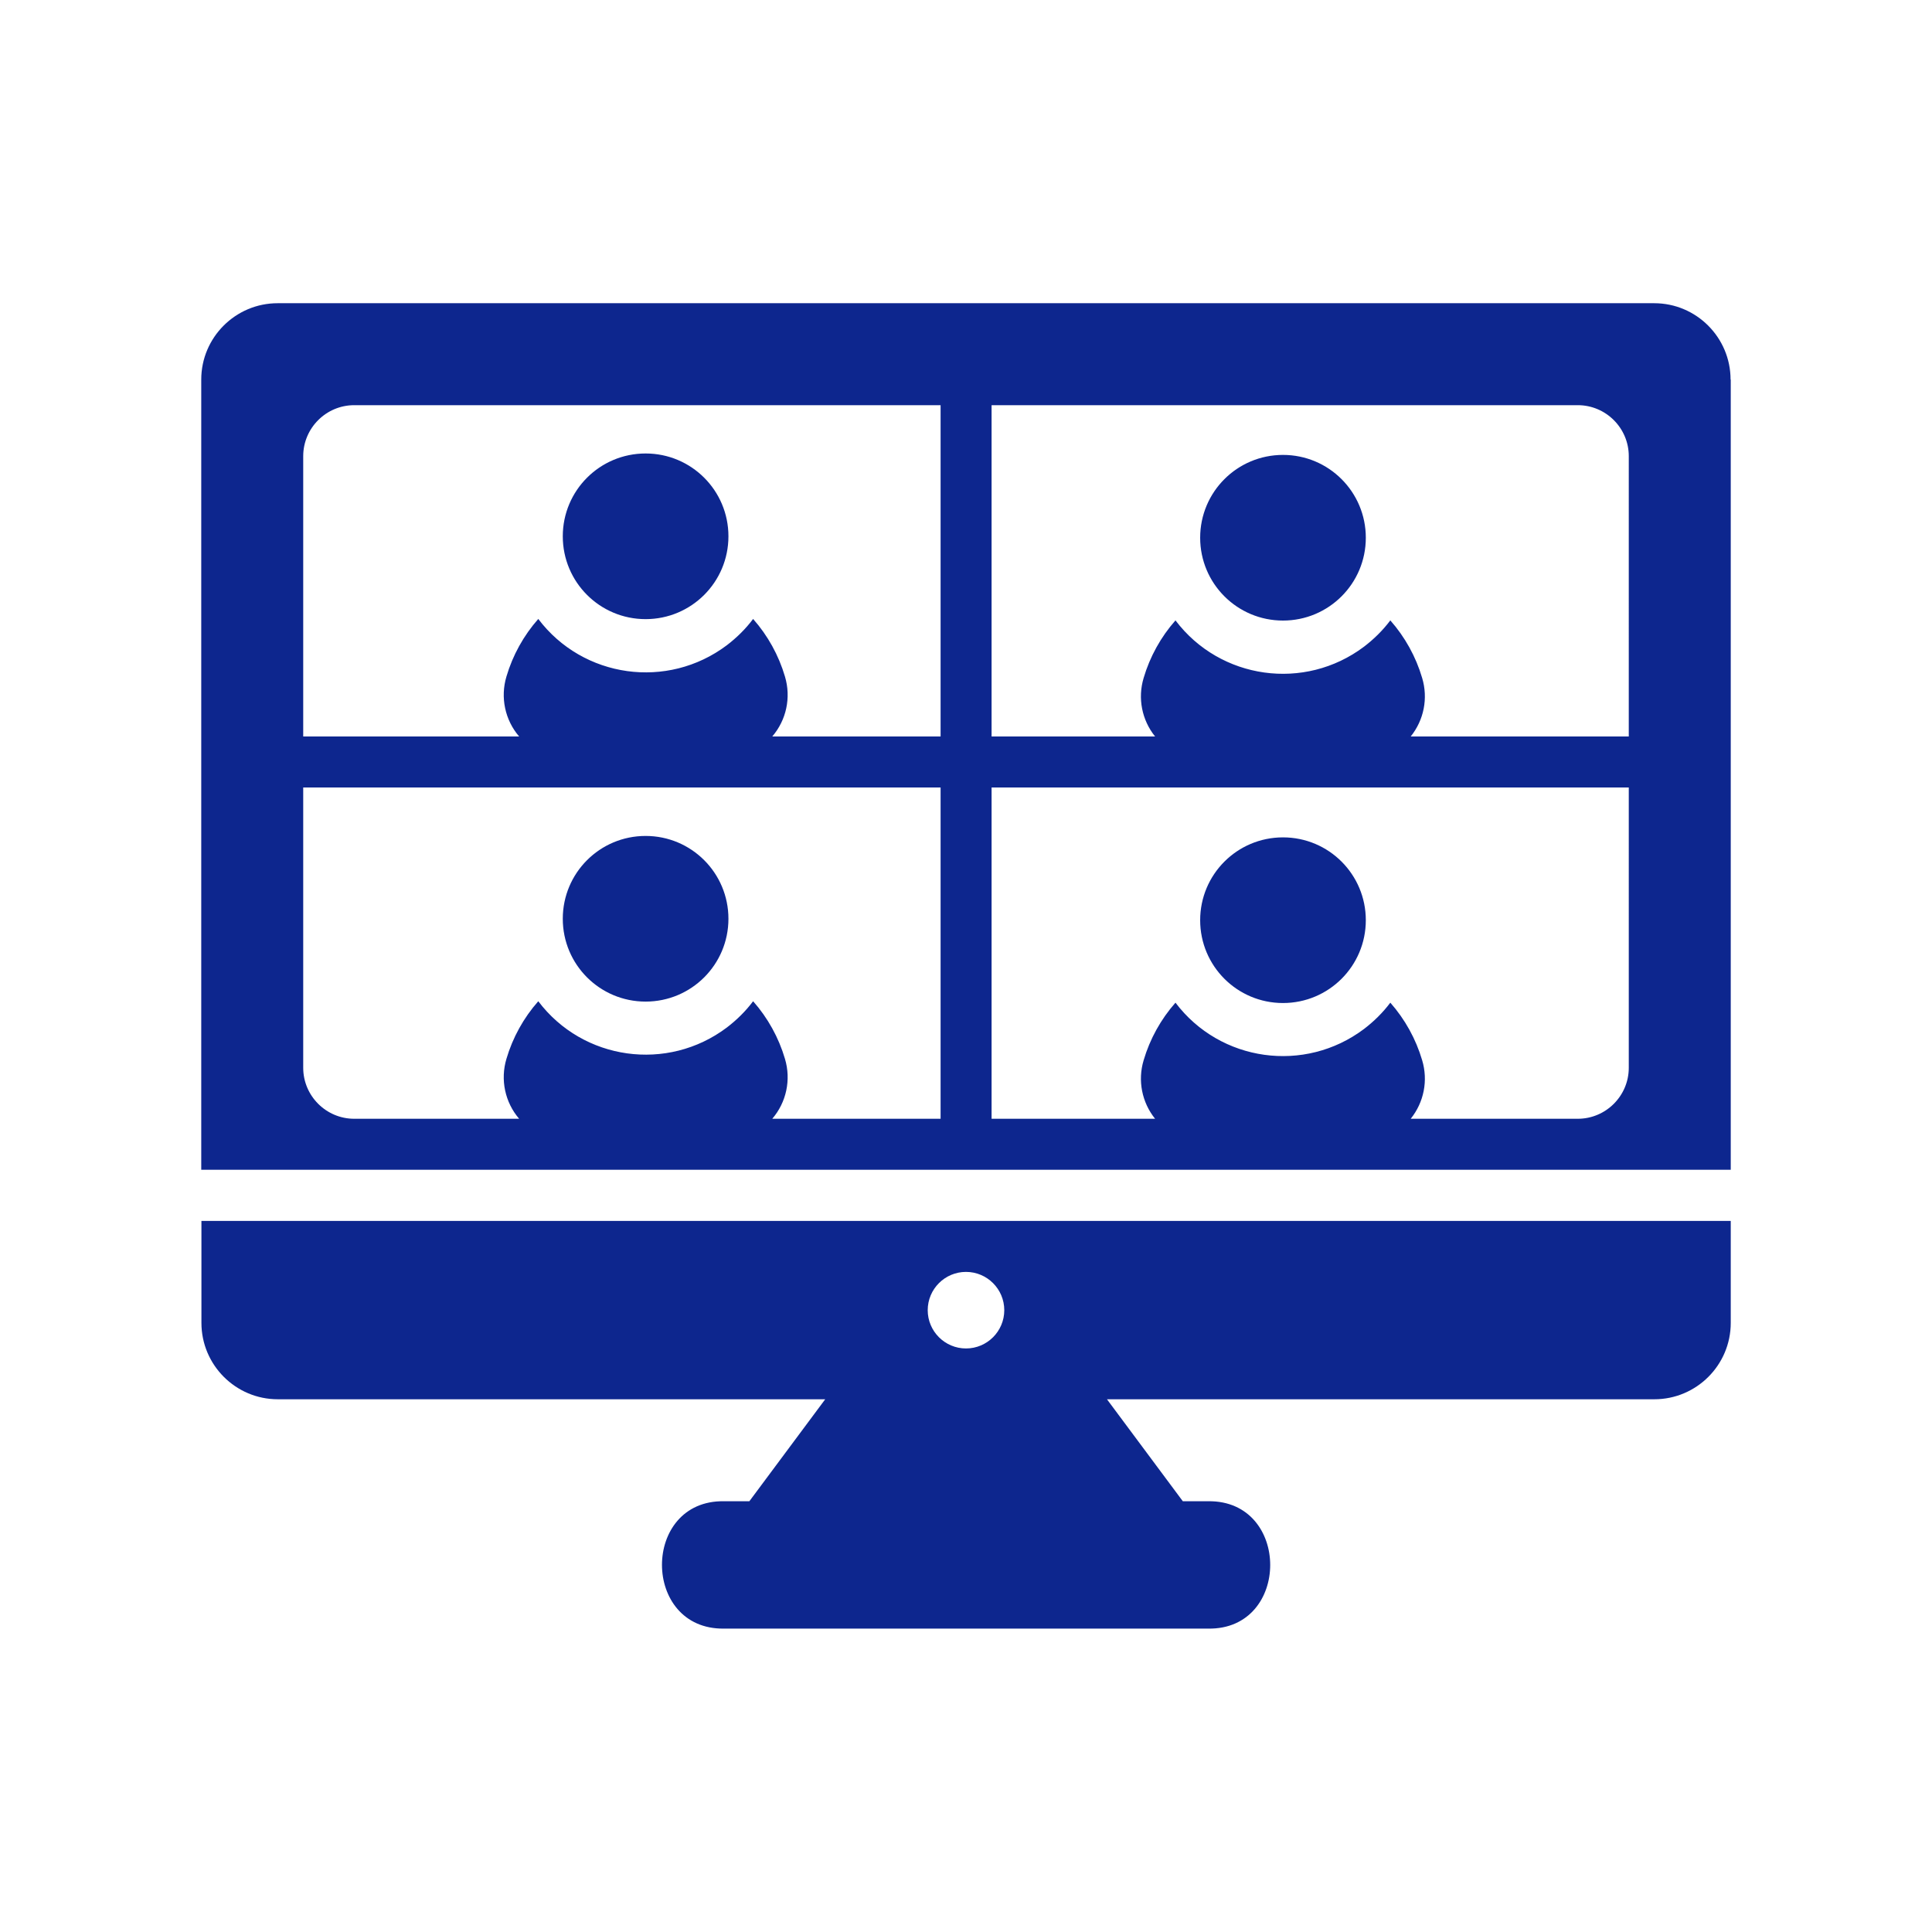 <svg version="1.2" xmlns="http://www.w3.org/2000/svg" viewBox="0 0 1080 1080" width="300" height="300"><style>.a{fill:#0d268e}</style><path class="a" d="m967.5 212.2v441.7h-855v-441.7c0-23.6 19.2-42.7 42.7-42.7h769.5c23.6 0 42.7 19.2 42.7 42.7zm-855 470.3h855v57c0 23.6-19.2 42.7-42.7 42.7h-306l42.4 57h14.2c46.2-0.6 46.2 71.9 0 71.2h-270.7c-46.2 0.6-46.2-71.9 0-71.2h14.2l42.4-57h-306c-23.6 0-42.7-19.2-42.7-42.7v-57zm406.1 49.9c0 11.8 9.6 21.4 21.4 21.4 11.8 0 21.4-9.6 21.4-21.4 0-11.8-9.6-21.4-21.4-21.4-11.8 0-21.4 9.6-21.4 21.4zm391.9-477.4c0-15.7-12.8-28.5-28.5-28.5h-327.7v185.2h91.4c-7.4-9.2-9.8-21.4-6.4-32.7 3.5-11.9 9.6-22.9 17.8-32.2 25 33.1 72.2 39.7 105.4 14.7 5.5-4.2 10.5-9.1 14.7-14.7 8.2 9.3 14.3 20.3 17.8 32.2 3.4 11.3 1 23.5-6.4 32.7h121.9zm-384.7-28.5h-327.8c-15.7 0-28.5 12.8-28.5 28.5v156.7h120.7c-7.9-9.2-10.6-21.8-7.1-33.5 3.5-11.9 9.6-22.9 17.8-32.2 25 33.1 72.2 39.7 105.4 14.7 5.5-4.2 10.5-9.1 14.7-14.7 8.2 9.3 14.3 20.3 17.8 32.2 3.5 11.7 0.8 24.3-7.1 33.5h94.1zm0 213.7h-356.3v156.7c0 15.7 12.8 28.5 28.5 28.5h92.2c-7.9-9.2-10.6-21.8-7.1-33.5 3.5-11.9 9.6-22.9 17.8-32.2 25 33.1 72.2 39.7 105.4 14.7 5.5-4.2 10.5-9.1 14.7-14.7 8.2 9.3 14.3 20.3 17.8 32.2 3.5 11.7 0.8 24.3-7.1 33.5h94.1zm-164.9 27.1c25.6 0 46.3 20.7 46.3 46.3 0 25.6-20.7 46.3-46.3 46.3-25.6 0-46.3-20.7-46.3-46.3 0-25.6 20.7-46.3 46.3-46.3zm0-121.2c25.6 0 46.3-20.7 46.3-46.3 0-25.6-20.7-46.3-46.3-46.3-25.6 0-46.3 20.7-46.3 46.3 0 25.6 20.7 46.3 46.3 46.3zm549.6 94.1h-356.2v185.2h91.4c-7.4-9.2-9.8-21.4-6.4-32.7 3.5-11.9 9.6-22.9 17.8-32.2 25 33.1 72.2 39.7 105.4 14.7 5.5-4.2 10.5-9.1 14.7-14.7 8.2 9.3 14.3 20.3 17.8 32.2 3.4 11.3 1 23.5-6.4 32.7h93.4c15.7 0 28.5-12.8 28.5-28.5zm-193.3-185.9c-25.6 0-46.3 20.7-46.3 46.3 0 25.6 20.7 46.3 46.3 46.3 25.6 0 46.3-20.7 46.3-46.3 0-25.6-20.7-46.3-46.3-46.3zm0 306.4c25.6 0 46.3-20.7 46.3-46.3 0-25.6-20.7-46.3-46.3-46.3-25.6 0-46.3 20.7-46.3 46.3 0 25.6 20.7 46.3 46.3 46.3z"/></svg>